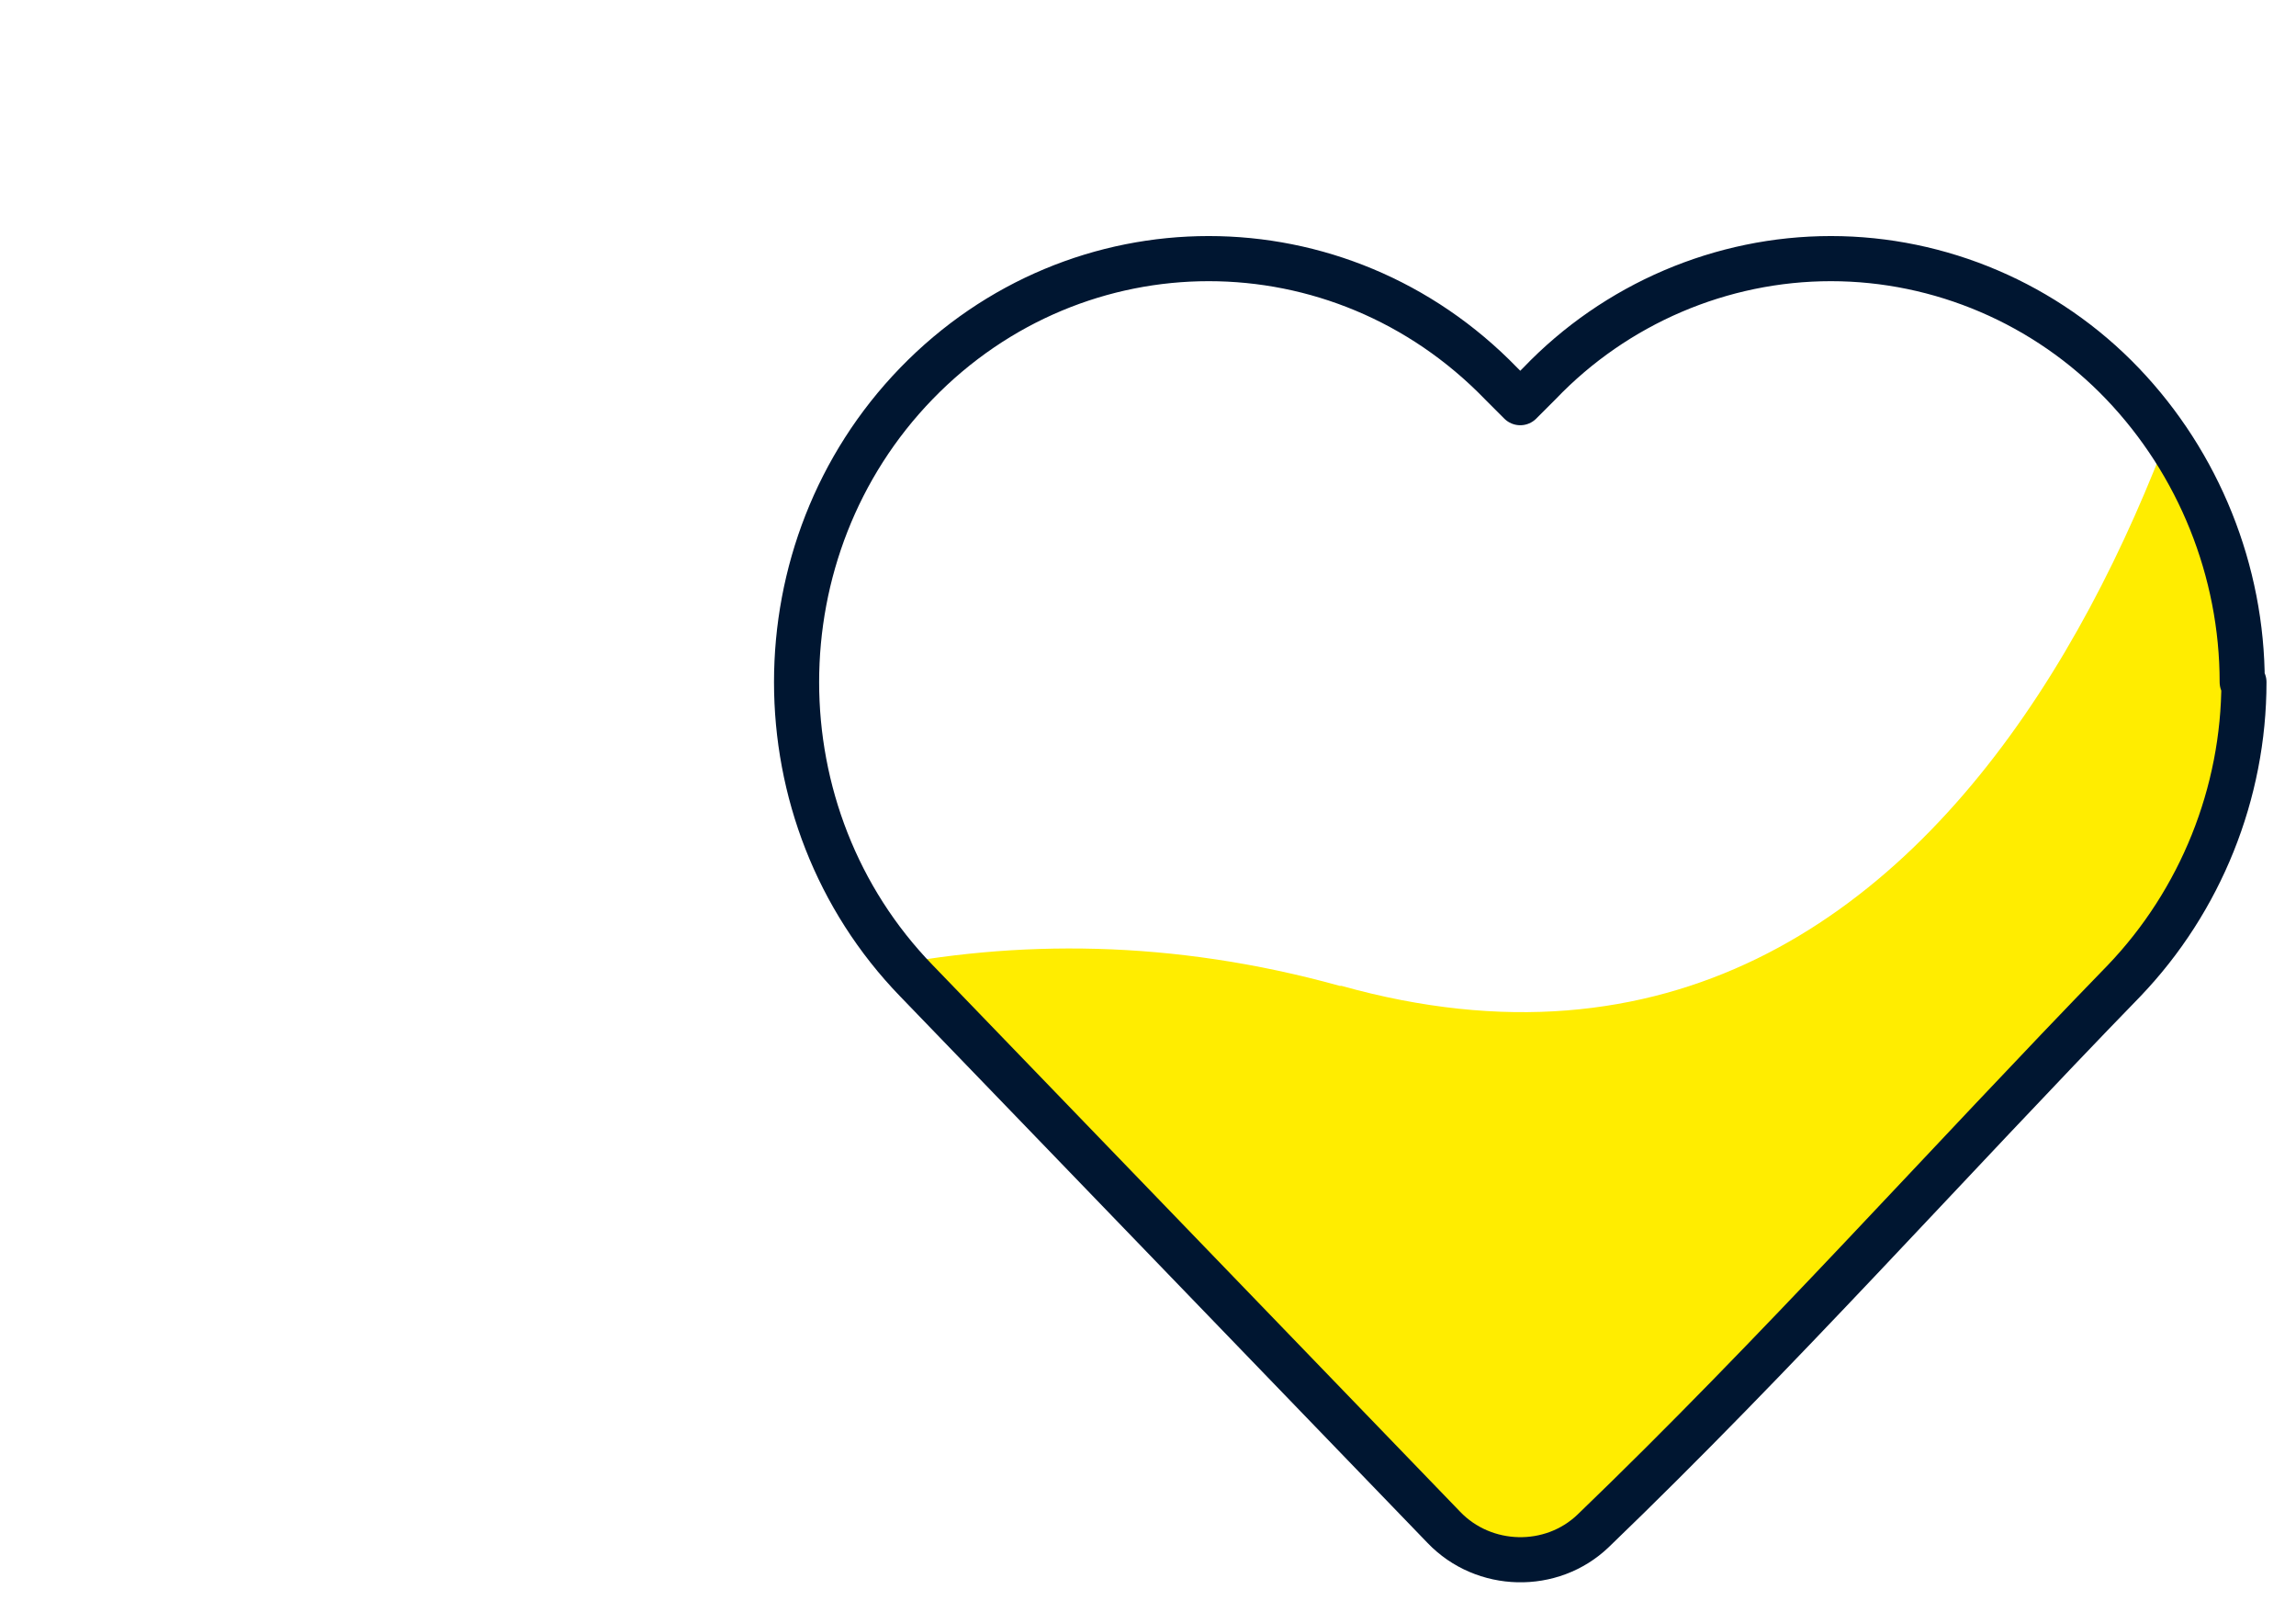 <?xml version="1.0" encoding="UTF-8"?><svg id="Ebene_1" xmlns="http://www.w3.org/2000/svg" width="132.3" height="92.9" xmlns:xlink="http://www.w3.org/1999/xlink" viewBox="0 0 132.3 92.9"><defs><style>.cls-1,.cls-2{fill:none;}.cls-2{stroke:#001631;stroke-linejoin:round;stroke-width:2.6px;}.cls-3{clip-path:url(#clippath);}.cls-4{fill:#ffed00;}</style><clipPath id="clippath"><path class="cls-1" d="M129.3,39.3c0,6.4-2.5,12.6-6.9,17.2-10.2,10.5-20,21.5-30.6,31.7-2.4,2.3-6.3,2.2-8.6-.2l-30.4-31.5c-9.2-9.5-9.2-24.9,0-34.4,9.3-9.6,24.4-9.6,33.7,0l1.1,1.1,1.1-1.1c4.4-4.6,10.5-7.2,16.8-7.2s12.4,2.6,16.8,7.2,6.9,10.8,6.9,17.2h.1Z"/></clipPath></defs><g class="cls-3"><path class="cls-4" d="M77.2,56.8C38.6,46.1,10.2,78.1,0,90.6v2.3h132.3l-1.4-92.9c-1.9,20.5-16.1,67.3-53.6,56.8h-.1Z"/></g><path class="cls-2" d="M129.3,39.3c0,6.4-2.5,12.6-6.9,17.2-10.2,10.5-20,21.5-30.6,31.7-2.4,2.3-6.3,2.2-8.6-.2l-30.4-31.5c-9.2-9.5-9.2-24.9,0-34.4,9.3-9.6,24.4-9.6,33.7,0l1.1,1.1,1.1-1.1c4.4-4.6,10.5-7.2,16.8-7.2s12.4,2.6,16.8,7.2,6.9,10.8,6.9,17.2h.1Z"/></svg>